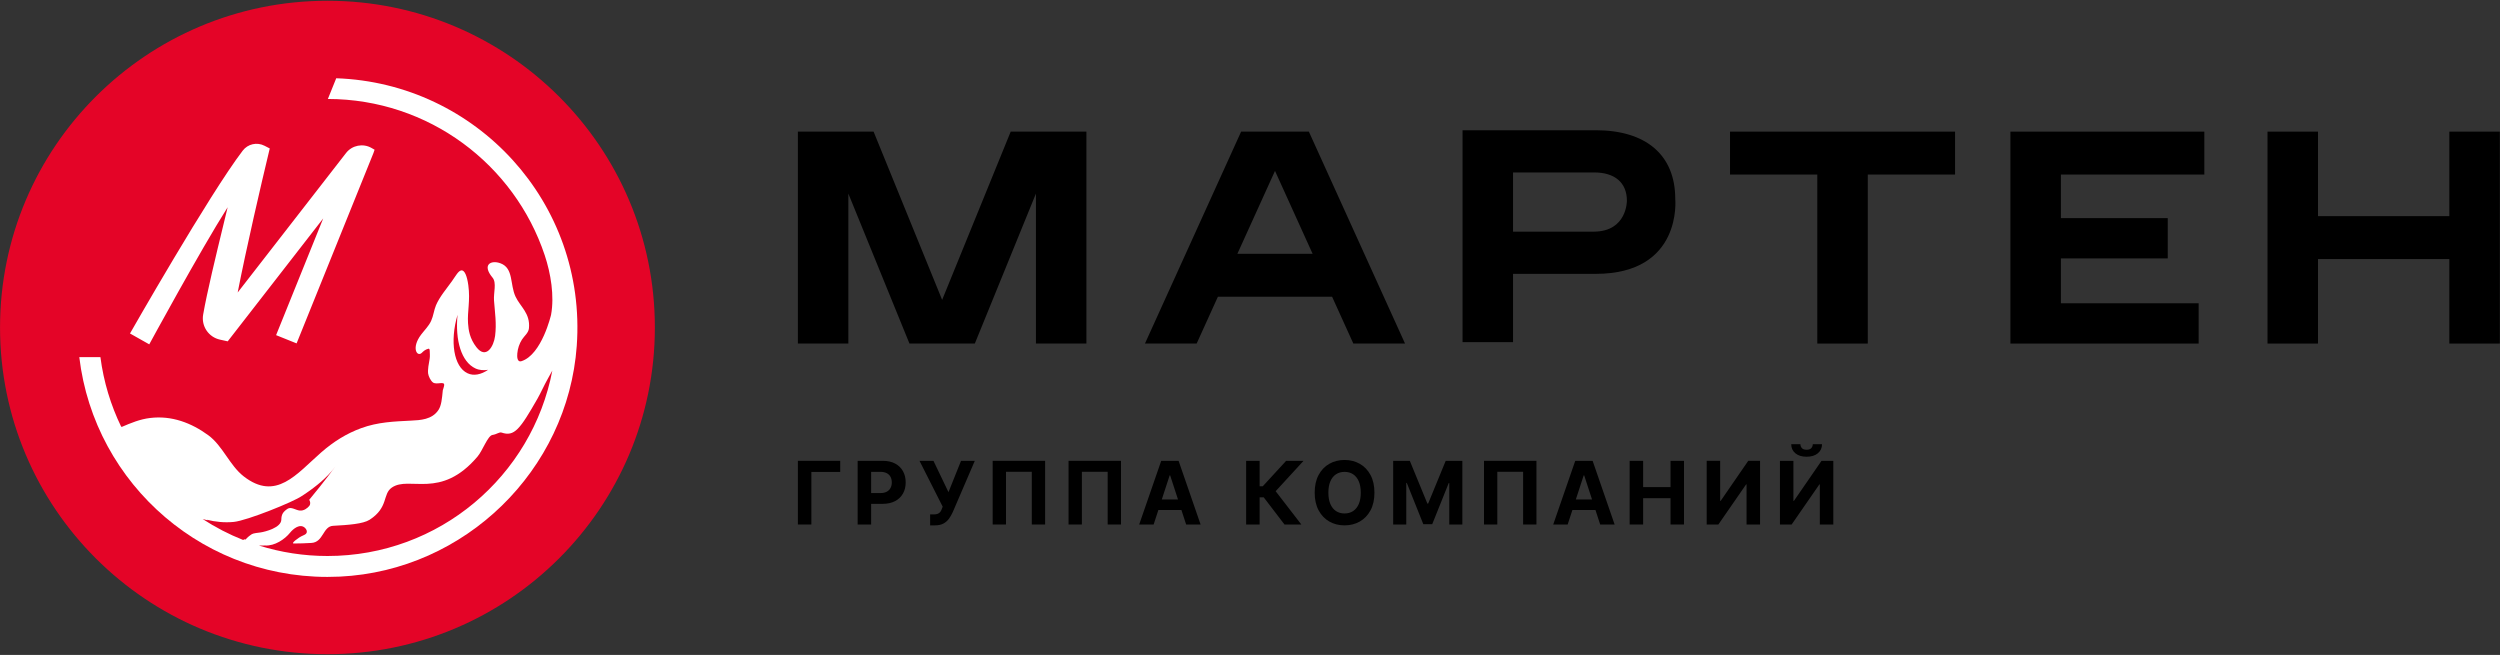 <svg width="2149" height="563" viewBox="0 0 2149 563" fill="none" xmlns="http://www.w3.org/2000/svg">
<rect x="0" y="0" width="2149" height="563" fill="#333333" stroke="none"/>
<g clip-path="url(#clip0_62_37)">
<rect x="7" y="29" width="543" height="520" rx="260" fill="white"/>
<path d="M1370.3 199.123H1300.6V148.23H1370.3C1388.01 148.23 1398.48 156.908 1398.48 172.584C1398.48 172.584 1398.7 198.869 1370.3 199.123ZM1371.68 111.948H1257.21V294.119H1300.6V235.405H1371.68C1446.42 235.405 1440.05 171.024 1440.05 171.024C1440.05 132.995 1414.65 111.948 1371.68 111.948Z" fill="black"/>
<path d="M1487.13 113.153V150.046H1562.15V295.323H1566.48H1583.84H1601.2H1605.54V150.046H1680.56V113.153H1583.84H1487.13Z" fill="black"/>
<path d="M685.853 450.861H697.447V405.672H722.246V396.132H685.853V450.861Z" fill="black"/>
<path d="M765.499 419.447C764.778 420.829 763.69 421.906 762.235 422.68C760.78 423.458 758.933 423.845 756.706 423.845H748.827V405.59H756.648C758.899 405.59 760.755 405.972 762.218 406.725C763.681 407.487 764.778 408.543 765.499 409.908C766.225 411.273 766.587 412.862 766.587 414.68C766.587 416.481 766.225 418.066 765.499 419.447ZM769.506 398.5C766.575 396.924 763.031 396.133 758.874 396.133H737.232V450.862H748.827V433.114H758.578C762.789 433.114 766.383 432.34 769.356 430.793C772.328 429.241 774.6 427.077 776.172 424.298C777.744 421.519 778.528 418.312 778.528 414.68C778.528 411.044 777.757 407.832 776.21 405.049C774.667 402.257 772.432 400.073 769.506 398.5Z" fill="black"/>
<path d="M815.313 423.072L802.401 396.134H790.402L810.331 435.524L809.66 437.317C809.285 438.398 808.826 439.305 808.284 440.021C807.738 440.745 807.008 441.29 806.099 441.656C805.186 442.018 803.994 442.201 802.51 442.201H799.541V451.607H803.66C806.662 451.607 809.126 451.075 811.052 450.005C812.983 448.936 814.563 447.53 815.809 445.787C817.048 444.04 818.123 442.151 819.032 440.121L837.939 396.134H826.103L815.313 423.072Z" fill="black"/>
<path d="M853.297 450.861H864.754V405.543H886.93V450.861H898.391V396.132H853.297V450.861Z" fill="black"/>
<path d="M918.522 450.861H929.979V405.543H952.155V450.861H963.616V396.132H918.522V450.861Z" fill="black"/>
<path d="M998.684 429.348L1005.44 408.643H1005.86L1012.61 429.348H998.684ZM998.18 396.133L979.248 450.861H991.668L995.741 438.38H1015.54L1019.61 450.861H1032.03L1013.12 396.133H998.18Z" fill="black"/>
<path d="M1105.56 396.133L1085.48 417.991H1082.77V396.133H1071.18V450.862H1082.77V427.531H1086.31L1104.15 450.862H1118.63L1096.54 422.243L1120.51 396.133H1105.56Z" fill="black"/>
<path d="M1167.99 433.278C1166.83 435.928 1165.22 437.946 1163.13 439.315C1161.04 440.688 1158.59 441.37 1155.79 441.37C1152.98 441.37 1150.54 440.688 1148.45 439.315C1146.36 437.946 1144.74 435.928 1143.6 433.278C1142.44 430.62 1141.87 427.362 1141.87 423.501C1141.87 419.632 1142.44 416.375 1143.6 413.716C1144.74 411.062 1146.36 409.049 1148.45 407.68C1150.54 406.303 1152.98 405.621 1155.79 405.621C1158.59 405.621 1161.04 406.303 1163.13 407.68C1165.22 409.049 1166.83 411.062 1167.99 413.716C1169.14 416.375 1169.72 419.632 1169.72 423.501C1169.72 427.362 1169.14 430.62 1167.99 433.278ZM1168.87 398.685C1164.99 396.485 1160.63 395.386 1155.79 395.386C1150.92 395.386 1146.54 396.485 1142.67 398.685C1138.79 400.886 1135.73 404.081 1133.49 408.262C1131.23 412.452 1130.11 417.527 1130.11 423.501C1130.11 429.447 1131.23 434.514 1133.49 438.699C1135.73 442.888 1138.79 446.084 1142.67 448.297C1146.54 450.506 1150.92 451.608 1155.79 451.608C1160.63 451.608 1164.99 450.51 1168.87 448.309C1172.75 446.104 1175.82 442.913 1178.08 438.728C1180.34 434.539 1181.47 429.467 1181.47 423.501C1181.47 417.527 1180.34 412.452 1178.08 408.262C1175.82 404.081 1172.75 400.886 1168.87 398.685Z" fill="black"/>
<path d="M1227.63 432.901H1226.99L1211.88 396.133H1197.58V450.861H1208.83V415.104H1209.28L1223.48 450.595H1231.14L1245.33 415.237H1245.79V450.861H1257.03V396.133H1242.73L1227.63 432.901Z" fill="black"/>
<path d="M1275.64 450.861H1287.09V405.543H1309.27V450.861H1320.73V396.132H1275.64V450.861Z" fill="black"/>
<path d="M1354.59 429.348L1361.34 408.643H1361.76L1368.51 429.348H1354.59ZM1354.08 396.133L1335.15 450.861H1347.57L1351.64 438.38H1371.45L1375.51 450.861H1387.93L1369.02 396.133H1354.08Z" fill="black"/>
<path d="M1435.99 418.715H1412.44V396.133H1400.85V450.861H1412.44V428.254H1435.99V450.861H1447.56V396.133H1435.99V418.715Z" fill="black"/>
<path d="M1479.09 430.549H1478.64V396.131H1467.07V450.86H1477.11L1500.94 416.413H1501.34V450.86H1512.94V396.131H1502.79L1479.09 430.549Z" fill="black"/>
<path d="M1552.97 392.606C1557.02 392.606 1560.24 391.62 1562.62 389.639C1565.01 387.663 1566.2 385.051 1566.22 381.81H1558.27C1558.27 383.079 1557.86 384.189 1557.04 385.146C1556.21 386.112 1554.86 386.594 1552.97 386.594C1551.02 386.594 1549.64 386.107 1548.83 385.121C1548.02 384.144 1547.62 383.041 1547.63 381.81H1539.74C1539.74 385.051 1540.92 387.663 1543.3 389.639C1545.67 391.62 1548.9 392.606 1552.97 392.606Z" fill="black"/>
<path d="M1565.77 396.133L1542.06 430.551H1541.61V396.133H1530.04V450.862H1540.09L1563.92 416.415H1564.32V450.862H1575.92V396.133H1565.77Z" fill="black"/>
<path d="M462.029 342.686C446.899 369.117 442.121 375.553 431.227 371.862C429.126 371.151 427.408 373.235 423.281 373.897C419.249 374.542 414.909 387.276 410.436 392.531C378.666 429.865 352.05 408.648 336.825 419.115C328.649 424.736 334.211 436.11 317.73 446.773C312.177 450.363 299.331 451.295 286.311 451.99C277.427 452.468 278.114 466.13 267.675 466.709C261.6 467.046 258.565 467.145 252.495 467.191C250.594 467.208 253.508 464.795 253.883 464.487C254.934 463.626 256.051 462.84 257.177 462.074C258.257 461.342 259.466 460.776 260.658 460.239C261.688 459.773 262.784 459.328 263.389 458.317C264.315 456.77 263.397 454.985 262.234 453.849C257.923 449.647 252.086 454.519 249.289 457.976C244.861 463.455 236.269 469.425 227.801 468.905C227.021 468.86 225.037 468.897 222.673 468.968C241.242 474.767 260.979 477.937 281.471 477.937C377.499 477.937 457.422 409.309 474.787 318.536C473.403 321.124 472.098 323.441 471.089 325.226C467.52 331.537 464.731 337.969 462.029 342.686Z" fill="#E40427"/>
<path d="M241.827 446.678C241.869 442.247 243.333 439.859 247.285 437.309C250.266 435.387 254.189 438.536 257.674 438.882C261.26 439.231 264.328 436.731 265.763 434.988C267.105 433.353 266.813 431.339 265.817 429.617C278.954 413.816 288.322 400.915 288.322 400.915C281.464 410.438 270.803 418.996 259.513 426.355C259.471 426.38 259.421 426.372 259.38 426.397C252.592 431.26 212.393 447.543 200.886 448.65C192.84 449.42 185.168 448.608 177.776 446.77C178.064 446.949 178.377 447.094 178.665 447.273C177.193 446.849 175.704 446.528 174.224 446.179C185.135 453.276 196.784 459.33 209.049 464.176C209.571 463.694 210.317 463.436 211.159 463.773C212.21 462.383 214.094 460.707 216.491 459.167C217.871 458.281 221.915 457.986 224 457.674C227.957 457.083 241.761 453.588 241.827 446.678Z" fill="#E40427"/>
<path d="M401.912 320.863C407.29 323.375 413.506 321.986 419.576 317.905C415.782 318.47 412.072 318.287 408.653 316.69C396.554 311.044 391.134 292.539 393.315 270.594C386.577 293.43 390.004 315.304 401.912 320.863Z" fill="#E40427"/>
<path d="M292.141 495.661C177.347 501.203 81.189 416.795 68.156 306.963H86.317C89.073 328.197 95.235 348.366 104.22 366.913C104.324 366.767 104.382 366.692 104.436 366.613C104.495 366.742 104.545 366.876 104.607 367C112.437 363.626 120.296 360.344 129.055 359.3C147.612 357.02 164.568 363.551 179.019 374.106C191.434 383.176 197.413 400.087 209.437 409.439C237.349 431.148 254.91 407.43 276.094 388.9C286.642 379.677 297.748 372.704 310.456 368.045C324.839 362.765 338.948 362.291 353.336 361.567C361.124 361.176 371.476 360.806 376.979 352.285C379.393 348.537 379.927 342.883 380.631 335.478C380.681 335.195 381.644 332.636 381.811 331.139C382.249 327.274 375.424 331.064 372.222 328.805C370.317 327.461 368.366 323.604 368.032 321.166C367.557 317.726 368.616 312.442 369.341 308.332C369.7 306.281 369.425 302.761 369.387 301.505C369.345 300.244 369.008 299.558 368.178 299.778C365.589 300.457 364.038 301.838 362.65 303.231C358.597 307.284 353.286 299.183 361.941 287.705C364.893 283.79 368.528 280.362 370.596 275.844C372.539 271.609 373.064 266.446 374.757 262.452C377.846 255.134 383.917 248.095 388.432 241.776C391.725 237.166 393.923 232.852 396.487 232.444C399.388 231.986 401.481 237.237 402.565 245.162C404.387 258.508 401.652 267.544 402.315 277.787C402.715 283.919 403.82 291.079 409.507 298.414C417.816 309.139 424.437 297.877 425.583 288.766C426.947 277.937 425.421 268.705 424.649 258.255C424.17 251.735 427.055 243.04 423.415 238.689C413.947 227.352 422.173 223.283 430.311 226.362C441.589 230.622 438.22 244.401 443.131 254.926C447.246 263.75 455.981 269.267 454.676 282.268C454.28 286.195 450.669 288.766 448.68 291.899C446.412 295.468 445.037 299.6 444.678 303.81C444.461 306.356 444.34 311.756 448.409 310.412C465.824 304.654 473.691 270.594 473.691 270.594C476.664 254.473 473.437 234.965 468.246 219.41C442.243 141.467 368.645 85.228 281.835 85.074L289.022 67.272C409.365 71.428 504.581 174.267 495.784 297.241C488.125 404.347 399.626 490.474 292.141 495.661ZM208.653 129.469C213.052 123.719 220.915 121.947 227.398 125.296L231.888 127.609L231.246 130.284C224.663 157.63 211.617 213.823 204.305 251.44L297.494 131.486C302.655 124.842 312.061 123.004 319.349 127.185L321.996 128.703L321.004 131.603L254.96 295.177L237.329 288.092L277.836 187.754L195.745 293.417L189.096 291.953C179.273 289.79 172.919 280.354 174.62 270.477C177.918 251.419 185.598 219.776 192.372 191.848C193.498 187.189 194.615 182.604 195.687 178.152C171.752 215.965 128.301 296.005 128.301 296.005L111.745 286.657C111.745 286.657 179.686 167.435 208.653 129.469ZM281.472 0.654C126.033 0.654 0.028 126.394 0.028 281.502C0.028 436.606 126.033 562.347 281.472 562.347C436.911 562.347 562.92 436.606 562.92 281.502C562.92 126.394 436.911 0.654 281.472 0.654Z" fill="#E40427"/>
<path d="M809.865 257.784L750.938 113.152H685.853V295.327H729.242V166.4L781.773 295.327H837.957L890.488 166.4V295.327H933.877V113.152H868.796L809.865 257.784Z" fill="black"/>
<path d="M1063.65 218.162L1095.99 146.9L1128.32 218.162H1063.65ZM1066.87 113.152L984.203 295.327H1028.64L1046.91 255.055H1145.06L1163.33 295.327H1207.77L1125.1 113.152H1066.87Z" fill="black"/>
<path d="M2105.45 113.153V185.791H1992.55V113.153H1949.16V295.323H1992.55V222.685H2105.45V295.323H2148.84V113.153H2105.45Z" fill="black"/>
<path d="M1728.15 295.326H1889.96V260.7H1771.54V222.121H1863.39V187.495H1771.54V150.048H1894.85V113.155H1728.15V295.326Z" fill="black"/>
</g>
<defs>
<clipPath id="clip0_62_37">
<rect width="2149" height="563" fill="white"/>
</clipPath>
</defs>
</svg>
